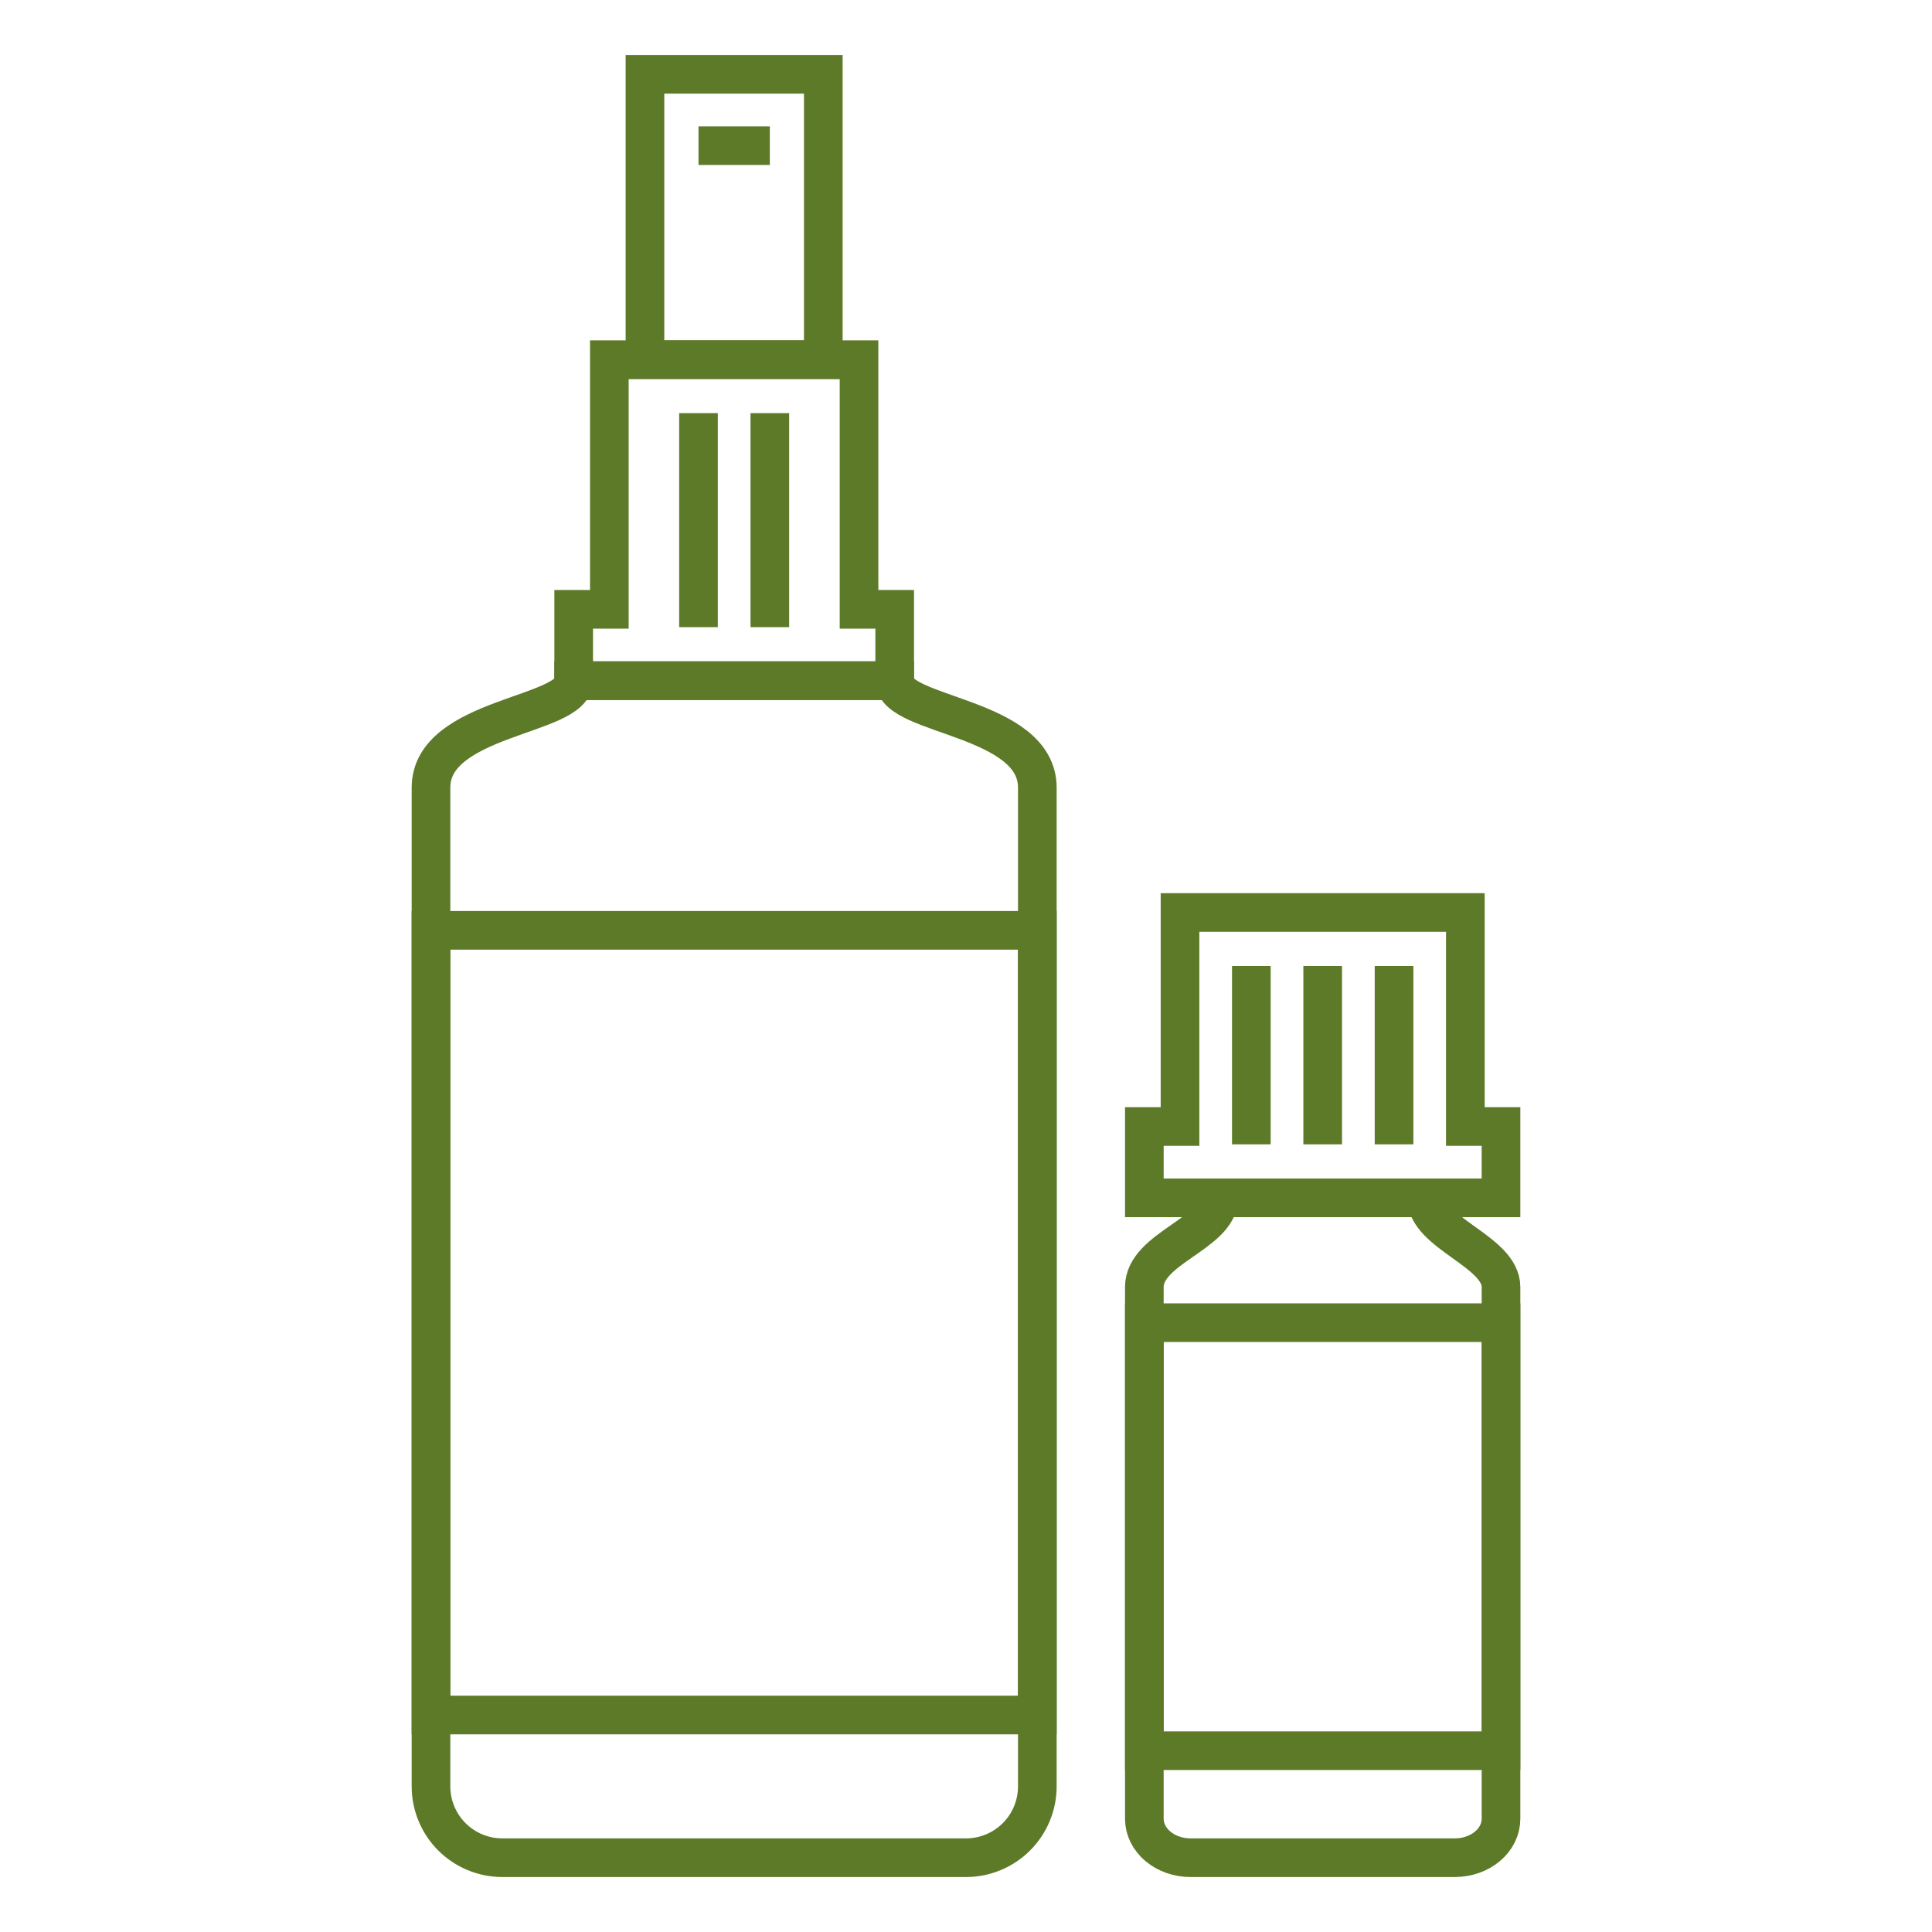 <svg width="100" height="100" viewBox="0 0 100 100" fill="none" xmlns="http://www.w3.org/2000/svg">
<path d="M46.308 35.231H29.692C29.692 37.077 22.308 37.077 22.308 40.769V92.462C22.308 93.441 22.697 94.38 23.389 95.072C24.082 95.765 25.021 96.154 26 96.154H50C50.979 96.154 51.918 95.765 52.611 95.072C53.303 94.38 53.692 93.441 53.692 92.462V40.769C53.692 37.077 46.308 37.077 46.308 35.231Z" stroke="#5C7A28" stroke-width="2" stroke-miterlimit="10"/>
<path d="M46.309 31.539V35.231H29.694V31.539H31.54V18.616H44.463V31.539H46.309Z" stroke="#5C7A28" stroke-width="2" stroke-miterlimit="10"/>
<path d="M42.614 3.846H33.383V18.615H42.614V3.846Z" stroke="#5C7A28" stroke-width="2" stroke-miterlimit="10"/>
<path d="M36.154 7.539H39.846" stroke="#5C7A28" stroke-width="2"/>
<path d="M53.692 48.154H22.308V88.769H53.692V48.154Z" stroke="#5C7A28" stroke-width="2" stroke-miterlimit="10"/>
<path d="M36.154 21.384V32.461" stroke="#5C7A28" stroke-width="2"/>
<path d="M39.847 21.385V32.462" stroke="#5C7A28" stroke-width="2"/>
<path d="M77.692 68.461H59.231V90.615H77.692V68.461Z" stroke="#5C7A28" stroke-width="2" stroke-miterlimit="10"/>
<path d="M73.837 62H63.086C63.086 63.846 59.231 64.601 59.231 66.615L59.231 94.14C59.231 94.674 59.483 95.186 59.931 95.564C60.379 95.942 60.986 96.154 61.62 96.154H75.303C75.937 96.154 76.545 95.942 76.993 95.564C77.441 95.186 77.692 94.674 77.692 94.14L77.692 66.615C77.692 64.769 73.837 63.846 73.837 62Z" stroke="#5C7A28" stroke-width="2" stroke-miterlimit="10"/>
<path d="M61.077 58.308V47.231H75.846V58.308H77.692V62H59.231V58.308H61.077Z" stroke="#5C7A28" stroke-width="2"/>
<path d="M64.769 50V59.231" stroke="#5C7A28" stroke-width="2"/>
<path d="M68.462 50V59.231" stroke="#5C7A28" stroke-width="2"/>
<path d="M72.155 50V59.231" stroke="#5C7A28" stroke-width="2"/>
</svg>
